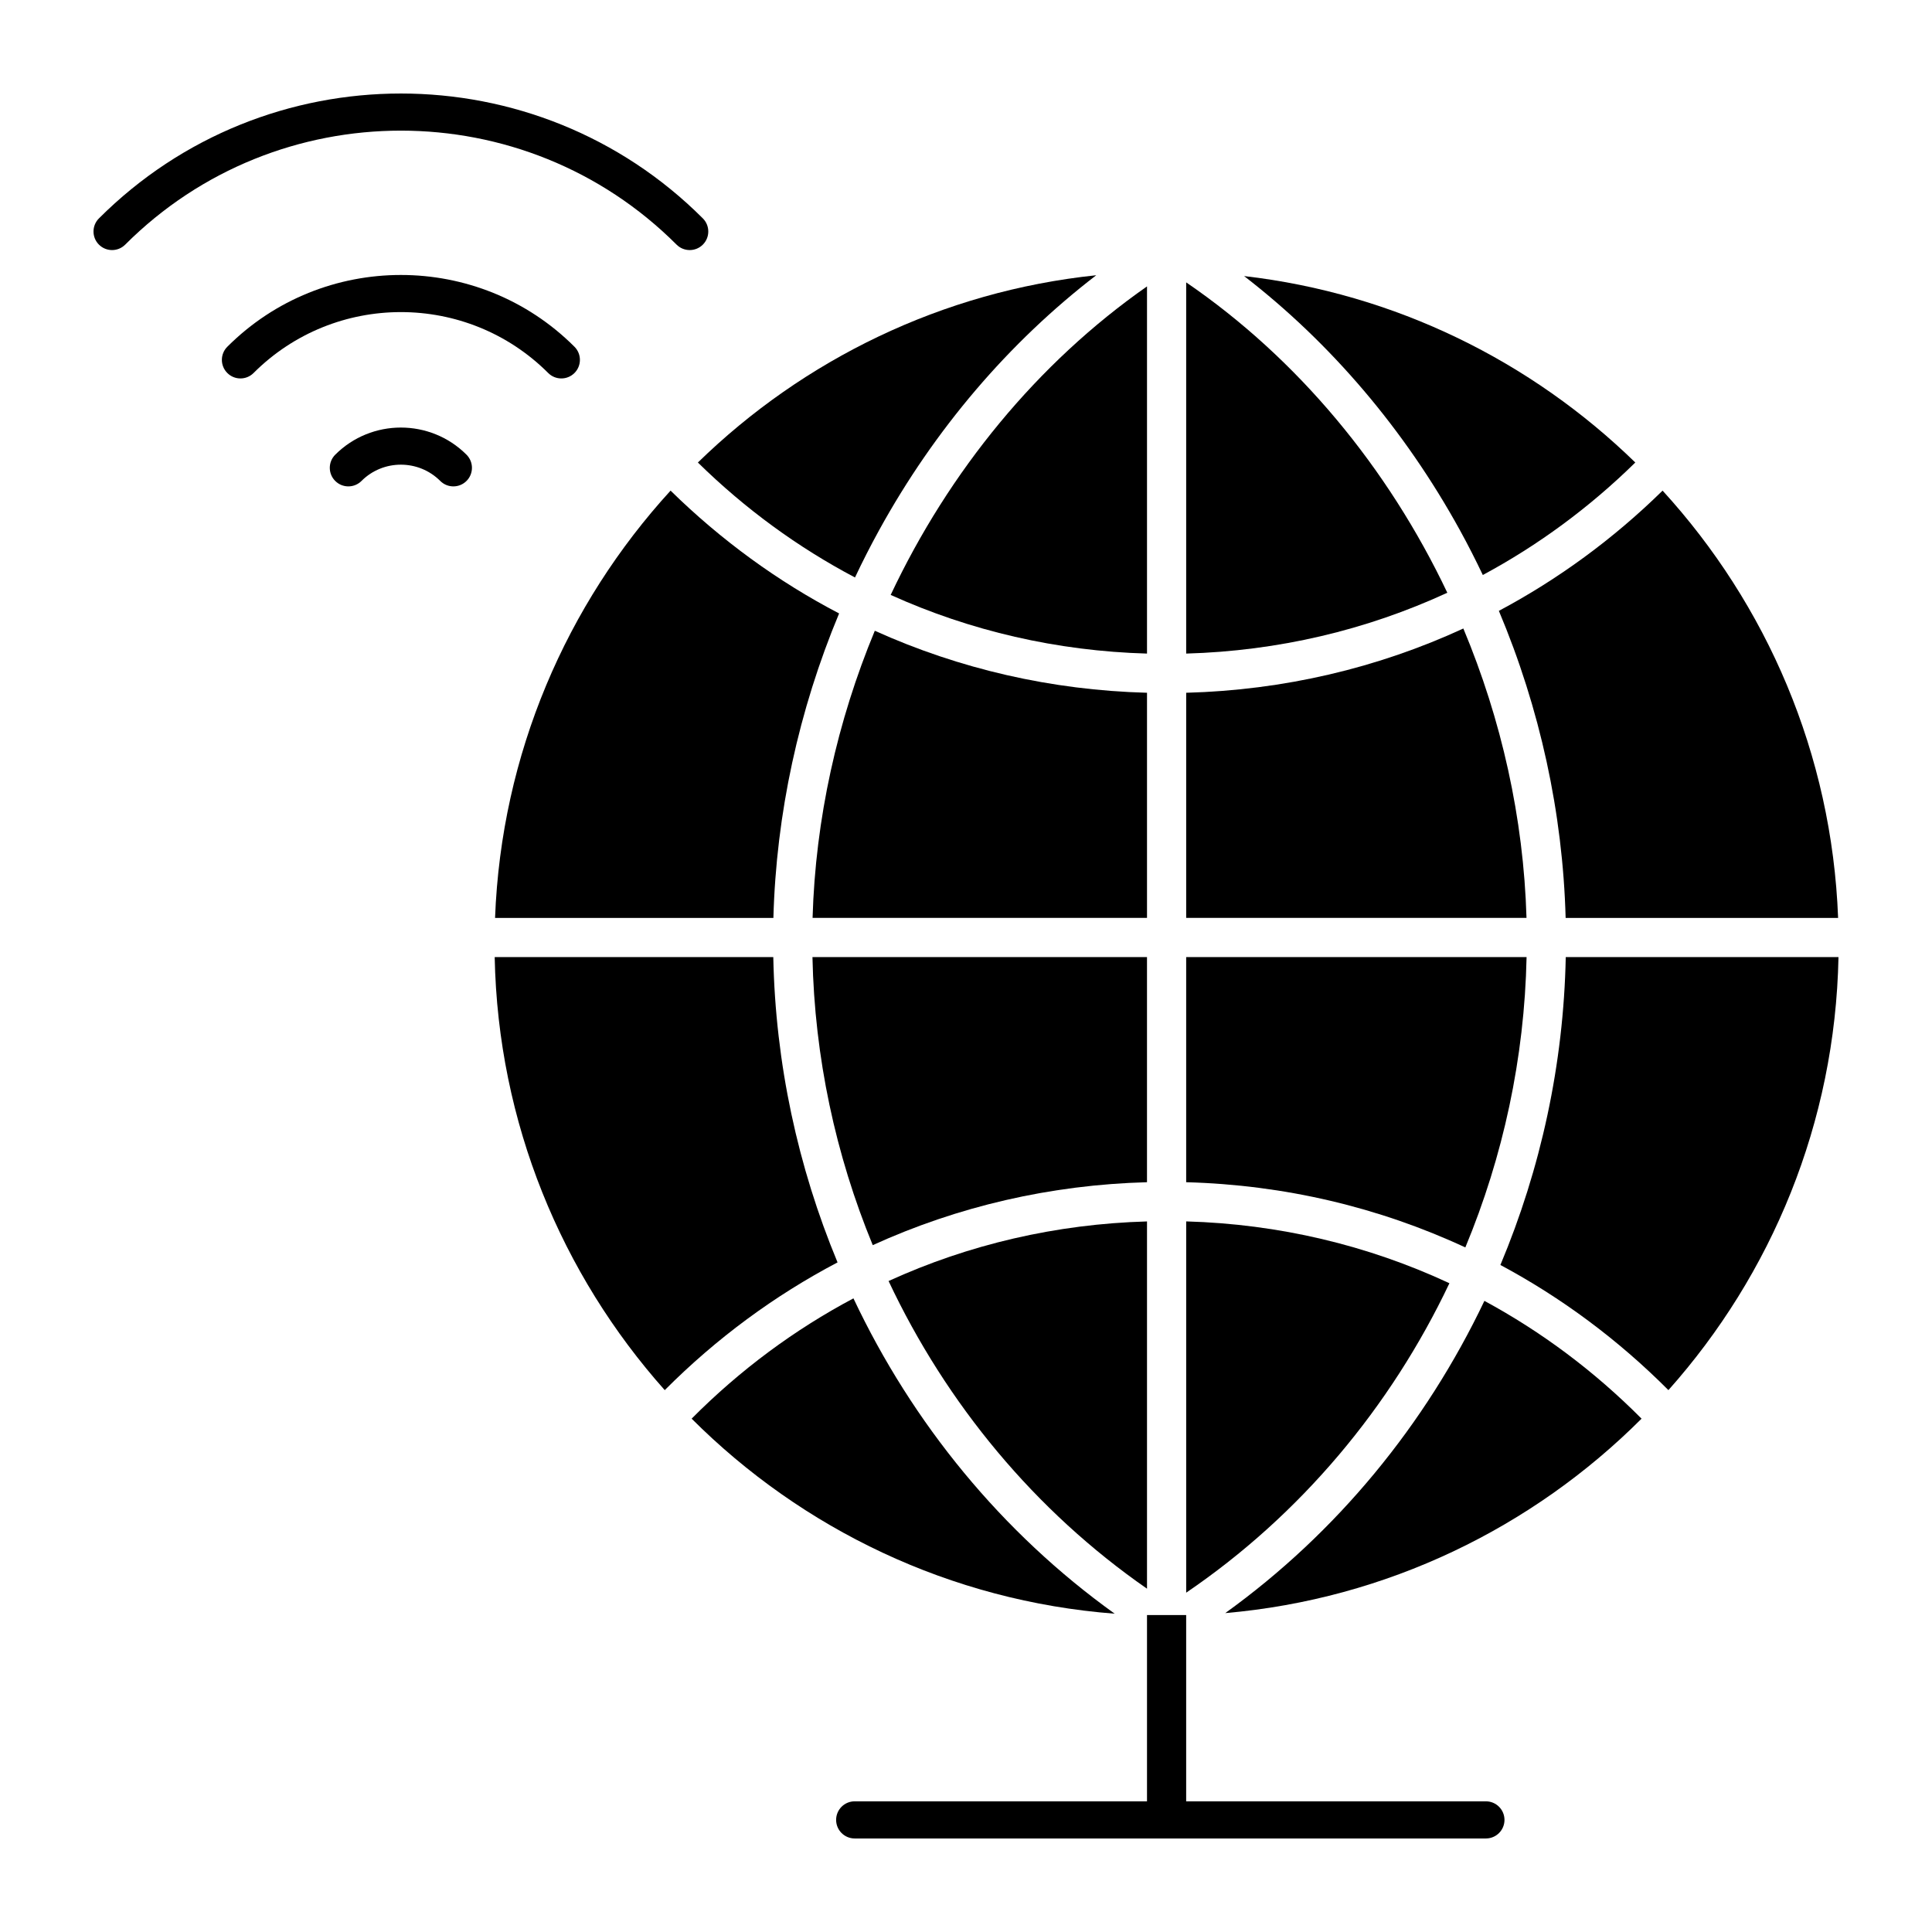 <?xml version="1.0" encoding="UTF-8"?>
<!-- Uploaded to: SVG Repo, www.svgrepo.com, Generator: SVG Repo Mixer Tools -->
<svg fill="#000000" width="800px" height="800px" version="1.1" viewBox="144 144 512 512" xmlns="http://www.w3.org/2000/svg">
 <g>
  <path d="m458.35 218.83v98.375c24.328-0.688 47.746-6.215 69.203-16.125-15.734-33.125-39.586-61.996-69.203-82.25z"/>
  <path d="m528.11 484.07c-21.609-10.074-45.219-15.695-69.758-16.387v98.391c30.223-20.547 54.148-49.117 69.758-82.004z"/>
  <path d="m531.8 310.56c-22.773 10.504-47.629 16.34-73.449 17.031v59.66h90.188c-0.773-26.465-6.637-52.551-16.738-76.691z"/>
  <path d="m548.56 397.64h-90.211v59.66c26.023 0.695 51.062 6.625 73.98 17.281 10.016-24.074 15.672-50.168 16.23-76.941z"/>
  <path d="m558.94 397.64c-0.57 28.398-6.609 56.082-17.32 81.59 16.188 8.664 31.176 19.777 44.527 33.168 27.309-30.656 44.199-70.777 45.07-114.76z"/>
  <path d="m321.71 274.02c-27.535 30.121-44.871 69.707-46.516 113.24h73.762c0.75-27.598 6.699-55.023 17.414-80.691-16.211-8.461-31.234-19.379-44.66-32.547z"/>
  <path d="m348.93 397.64h-73.832c0.871 43.984 17.762 84.102 45.066 114.76 13.699-13.742 29.125-25.09 45.797-33.852-10.527-25.316-16.465-52.758-17.031-80.906z"/>
  <path d="m530.9 284.52c2.144 3.898 4.156 7.856 6.062 11.859 14.633-7.863 28.223-17.848 40.41-29.809-27.488-26.785-63.57-44.781-103.67-49.41 22.996 17.758 42.551 40.727 57.199 67.359z"/>
  <path d="m447.97 397.64h-88.66c0.559 26.547 6.125 52.426 15.98 76.336 22.562-10.281 47.148-15.992 72.676-16.676v-59.66z"/>
  <path d="m468.7 571.49c42.914-3.727 81.523-22.723 110.33-51.527-12.492-12.574-26.512-23.031-41.648-31.219-15.609 32.789-39.121 61.477-68.684 82.746z"/>
  <path d="m370.17 488.08c-15.609 8.281-30.051 18.965-42.879 31.879 29.211 29.207 68.488 48.34 112.12 51.688-29.875-21.426-53.594-50.41-69.238-83.566z"/>
  <path d="m558.91 387.26h72.207c-1.645-43.535-18.98-83.117-46.516-113.24-13.07 12.82-27.668 23.496-43.387 31.863 10.895 25.863 16.938 53.531 17.695 81.375z"/>
  <path d="m370.58 297.04c1.996-4.231 4.125-8.41 6.387-12.52 14.715-26.762 34.406-49.789 57.547-67.578-40.863 4.269-77.652 22.418-105.57 49.629 12.531 12.297 26.539 22.508 41.641 30.469z"/>
  <path d="m447.97 219.9c-29.074 20.316-52.473 48.973-67.93 81.762 21.109 9.547 44.082 14.871 67.93 15.543z"/>
  <path d="m447.97 565.02v-97.328c-24.059 0.68-47.227 6.086-68.488 15.793 15.332 32.57 38.812 60.945 68.488 81.535z"/>
  <path d="m447.97 327.59c-25.324-0.676-49.719-6.309-72.137-16.434-9.949 23.973-15.73 49.848-16.492 76.098h88.629z"/>
  <path d="m323.3 208.83c0.961 0.961 2.219 1.441 3.481 1.441 1.258 0 2.519-0.48 3.481-1.441 1.922-1.922 1.922-5.035 0-6.957-44.121-44.121-115.91-44.121-160.04 0-1.922 1.922-1.922 5.035 0 6.957s5.039 1.922 6.957 0c40.285-40.281 105.83-40.281 146.12 0z"/>
  <path d="m289.28 242.85c0.961 0.961 2.219 1.441 3.481 1.441 1.258 0 2.519-0.48 3.481-1.441 1.922-1.922 1.922-5.035 0-6.957-25.363-25.363-66.637-25.363-92 0-1.922 1.922-1.922 5.035 0 6.957 1.922 1.922 5.035 1.922 6.957 0 21.523-21.523 56.555-21.523 78.082 0z"/>
  <path d="m232.84 264.5c-1.922 1.922-1.922 5.039 0 6.957 1.922 1.922 5.039 1.922 6.957 0 5.754-5.754 15.121-5.754 20.875 0 0.961 0.961 2.219 1.441 3.477 1.441 1.258 0 2.519-0.48 3.481-1.441 1.922-1.922 1.922-5.035 0-6.957-9.59-9.59-25.199-9.59-34.789 0z"/>
  <path d="m537.78 621.37h-79.434v-49.363h-10.379v49.363h-77.465c-2.719 0-4.922 2.203-4.922 4.922s2.203 4.922 4.922 4.922h167.28c2.719 0 4.922-2.203 4.922-4.922-0.004-2.719-2.207-4.922-4.926-4.922z"/>
 </g>
</svg>